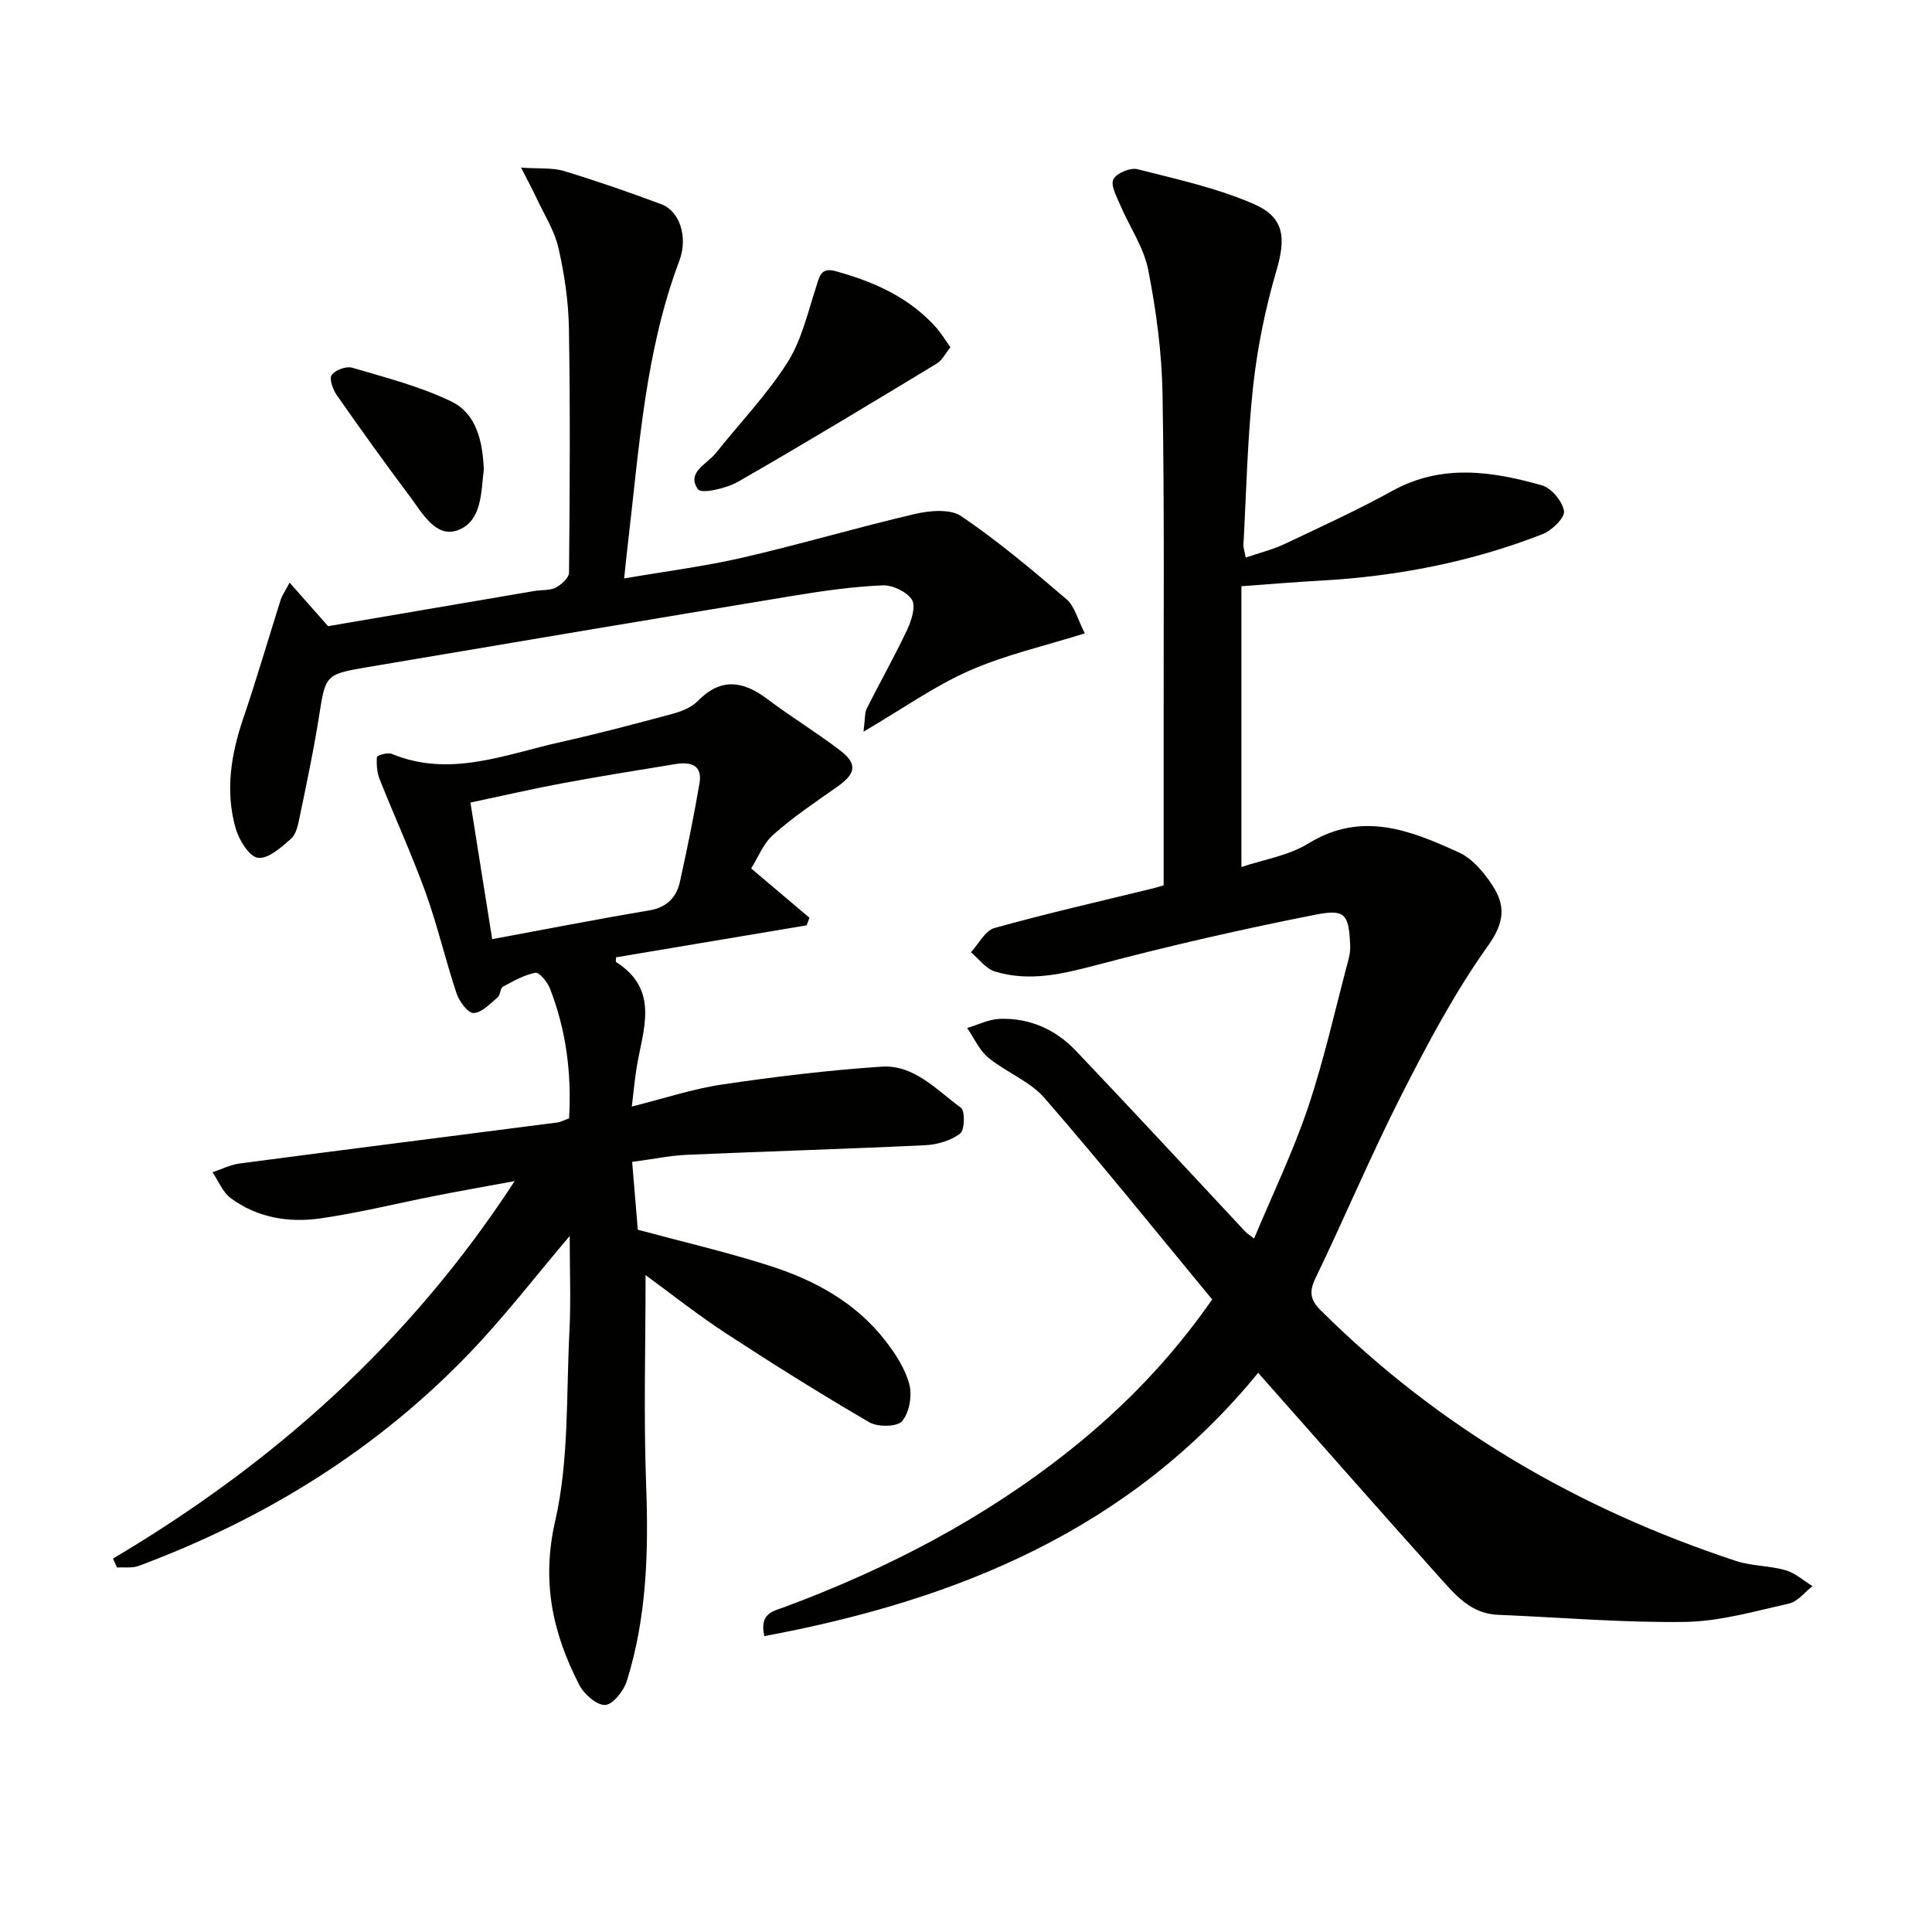 <svg enable-background="new 0 0 400 400" viewBox="0 0 400 400" xmlns="http://www.w3.org/2000/svg"><path d="m260.49 284.23c-26.58 32.5-62.28 47.06-102.24 54.51-1.11-4.8 1.92-5.17 4.24-6.04 21.33-7.94 41.31-18.32 59.16-32.57 10.98-8.77 20.71-18.73 29.32-31.09-11.51-13.92-22.84-28.04-34.71-41.7-3.05-3.51-7.96-5.33-11.65-8.37-1.87-1.54-2.94-4.06-4.37-6.13 2.26-.67 4.51-1.83 6.8-1.9 6.12-.2 11.5 2.19 15.66 6.56 11.82 12.4 23.43 24.99 35.13 37.5.32.35.75.59 1.82 1.42 3.85-9.22 8.09-17.99 11.17-27.15 3.36-10.03 5.65-20.42 8.38-30.66.25-.95.39-1.98.34-2.96-.29-6.26-.95-7.5-7.05-6.3-15.11 2.97-30.15 6.41-45.04 10.34-7.21 1.9-14.21 3.68-21.48 1.44-1.88-.58-3.31-2.61-4.95-3.97 1.61-1.73 2.93-4.48 4.87-5.02 10.86-3.03 21.86-5.53 32.82-8.21.47-.12.93-.27 2.21-.63 0-9.8.01-19.76 0-29.73-.03-24 .18-48-.23-71.99-.15-8.59-1.3-17.25-2.96-25.68-.92-4.7-3.9-8.98-5.82-13.5-.73-1.72-2.01-4.04-1.4-5.27.62-1.27 3.49-2.47 4.97-2.1 8.14 2.06 16.48 3.89 24.13 7.22 6.45 2.81 6.61 7.15 4.63 13.89-2.27 7.75-3.91 15.79-4.79 23.81-1.19 10.89-1.41 21.89-2.01 32.85-.03.63.22 1.27.47 2.64 2.85-.98 5.56-1.64 8.04-2.81 7.5-3.54 15.07-7.01 22.33-11.01 10.22-5.63 20.59-4.07 30.94-1.14 1.98.56 4.27 3.31 4.59 5.33.21 1.37-2.49 4.01-4.4 4.76-14.8 5.8-30.25 8.77-46.11 9.65-5.12.28-10.23.71-16.28 1.15v58.14c4.44-1.51 9.7-2.32 13.89-4.89 11.04-6.79 21.13-2.7 31.14 1.87 2.81 1.28 5.22 4.17 6.97 6.86 2.66 4.09 2.53 7.59-.89 12.38-6.9 9.66-12.54 20.3-17.94 30.92-6.32 12.43-11.73 25.32-17.79 37.89-1.39 2.88-1.19 4.54 1.1 6.81 24.45 24.29 53.38 41.11 85.96 51.84 3.26 1.07 6.91.95 10.23 1.91 2.01.58 3.72 2.16 5.57 3.29-1.61 1.24-3.06 3.2-4.85 3.6-7.11 1.61-14.32 3.7-21.52 3.81-12.92.19-25.86-.95-38.79-1.47-5.66-.23-8.9-4.25-12.19-7.91-12.46-13.88-24.75-27.88-37.42-42.19z" fill="#010100"/><path d="m23.39 322.69c33.14-19.66 61.28-44.56 83.17-78.16-6.23 1.15-11.3 2.04-16.36 3.04-7.97 1.56-15.87 3.54-23.89 4.69-6.55.94-13.07-.14-18.55-4.21-1.66-1.23-2.53-3.54-3.76-5.35 1.88-.62 3.73-1.57 5.66-1.82 21.88-2.88 43.77-5.64 65.66-8.47.79-.1 1.53-.52 2.5-.86.54-9.34-.6-18.33-3.99-26.96-.52-1.32-2.2-3.34-2.99-3.19-2.36.46-4.59 1.73-6.74 2.91-.57.32-.49 1.7-1.06 2.18-1.56 1.3-3.25 3.16-4.98 3.25-1.13.06-2.97-2.38-3.52-4.02-2.31-6.92-3.95-14.07-6.42-20.92-2.87-7.93-6.4-15.62-9.52-23.47-.56-1.41-.68-3.09-.56-4.61.02-.32 2.2-.99 3.03-.65 12.06 4.99 23.42.15 34.91-2.41 7.75-1.73 15.44-3.76 23.11-5.83 1.89-.51 4.01-1.3 5.32-2.64 4.79-4.93 9.38-4.28 14.44-.47 4.9 3.69 10.17 6.89 15.04 10.61 3.75 2.87 3.33 4.86-.7 7.67-4.47 3.13-9.02 6.2-13.09 9.81-2.09 1.86-3.21 4.82-4.58 6.99 4.44 3.76 8.26 6.99 12.08 10.22-.2.52-.4 1.04-.6 1.56-13.14 2.2-26.28 4.41-39.45 6.62 0 .4-.12.9.02.99 9.13 5.82 5.49 14.08 4.23 21.9-.39 2.42-.61 4.86-.99 8.01 6.7-1.68 12.63-3.67 18.73-4.57 10.93-1.62 21.93-2.95 32.96-3.69 6.77-.45 11.43 4.84 16.45 8.51.88.64.79 4.62-.16 5.34-1.92 1.46-4.71 2.29-7.19 2.41-16.44.79-32.9 1.27-49.35 1.99-3.47.15-6.92.88-11.37 1.47.39 4.72.79 9.55 1.17 14.04 9.48 2.56 18.52 4.65 27.33 7.47 9.29 2.98 17.8 7.6 23.92 15.51 2.09 2.7 4.11 5.78 4.96 9.01.62 2.35.02 5.83-1.47 7.63-1 1.21-5.03 1.27-6.78.26-10.03-5.84-19.89-12.01-29.61-18.36-5.91-3.86-11.46-8.27-16.74-12.12 0 14.82-.42 29.23.12 43.6.51 13.72.12 27.26-4 40.43-.64 2.04-2.86 4.87-4.48 4.96-1.74.1-4.38-2.22-5.36-4.13-5.49-10.67-7.88-21.32-5-33.93 2.89-12.63 2.28-26.08 2.95-39.19.33-6.43.06-12.9.06-19.84-7.11 8.37-13.45 16.63-20.61 24.1-19.31 20.17-42.53 34.47-68.61 44.2-1.35.51-2.99.24-4.5.34-.29-.62-.57-1.23-.84-1.85zm78.51-128.25c11.06-2.05 21.74-4.14 32.47-5.94 3.67-.62 5.67-2.65 6.4-5.94 1.5-6.76 2.88-13.55 4.05-20.37.67-3.87-1.91-4.5-4.97-4-7.82 1.28-15.64 2.53-23.43 3.98-6.41 1.2-12.77 2.67-19.02 3.99 1.52 9.52 2.92 18.33 4.5 28.28z" fill="#010100"/><path d="m59.96 120.63c2.8 3.16 5.18 5.86 7.97 9.01 13.7-2.34 28.23-4.82 42.76-7.29 1.47-.25 3.14-.06 4.39-.7 1.17-.6 2.72-2.04 2.73-3.12.16-16.82.26-33.65-.02-50.46-.09-5.6-.92-11.27-2.17-16.74-.82-3.6-2.95-6.91-4.54-10.32-.8-1.71-1.7-3.38-3.2-6.31 3.84.27 6.5-.01 8.86.7 6.81 2.07 13.55 4.4 20.21 6.9 3.79 1.42 5.54 6.81 3.7 11.69-7.06 18.75-8.29 38.53-10.6 58.12-.27 2.28-.5 4.57-.83 7.65 8.46-1.46 16.61-2.48 24.57-4.32 11.94-2.75 23.71-6.25 35.65-9.03 3.06-.71 7.3-1.09 9.58.46 7.64 5.19 14.75 11.17 21.78 17.19 1.72 1.47 2.34 4.24 3.8 7.07-8.38 2.63-16.46 4.44-23.89 7.72-7.26 3.2-13.87 7.91-21.93 12.64.35-2.72.22-3.9.67-4.79 2.75-5.48 5.78-10.82 8.39-16.36.89-1.89 1.81-4.86.95-6.19-1.08-1.66-4.03-3.06-6.1-2.96-6.11.27-12.22 1.13-18.28 2.13-29.47 4.87-58.92 9.82-88.36 14.81-8.81 1.49-8.65 1.62-10.05 10.5-1.09 6.87-2.54 13.68-3.95 20.49-.33 1.59-.7 3.56-1.79 4.53-2.01 1.77-4.73 4.22-6.84 3.95-1.81-.23-3.92-3.65-4.61-6.03-2.23-7.74-.99-15.39 1.59-22.95 2.77-8.13 5.16-16.4 7.76-24.59.28-.79.78-1.47 1.8-3.4z" fill="#010100"/><path d="m196.78 71.89c-1.06 1.3-1.72 2.71-2.83 3.38-13.64 8.25-27.28 16.52-41.11 24.45-2.44 1.4-7.6 2.59-8.32 1.59-2.5-3.49 1.84-5.19 3.67-7.49 4.97-6.23 10.55-12.05 14.81-18.72 2.92-4.58 4.2-10.25 5.92-15.53.72-2.21.92-4.31 4.08-3.43 7.98 2.2 15.35 5.45 20.96 11.83.93 1.08 1.68 2.34 2.82 3.92z" fill="#010100"/><path d="m100.17 97.21c-.59 4.56-.31 10.74-5.44 12.58-4.53 1.62-7.3-3.58-9.84-6.97-5.18-6.9-10.21-13.92-15.15-20.99-.81-1.16-1.63-3.4-1.07-4.18.73-1.04 3.02-1.89 4.26-1.52 6.96 2.06 14.11 3.88 20.58 7.03 5.08 2.48 6.42 8.11 6.66 14.05z" fill="#010100"/></svg>